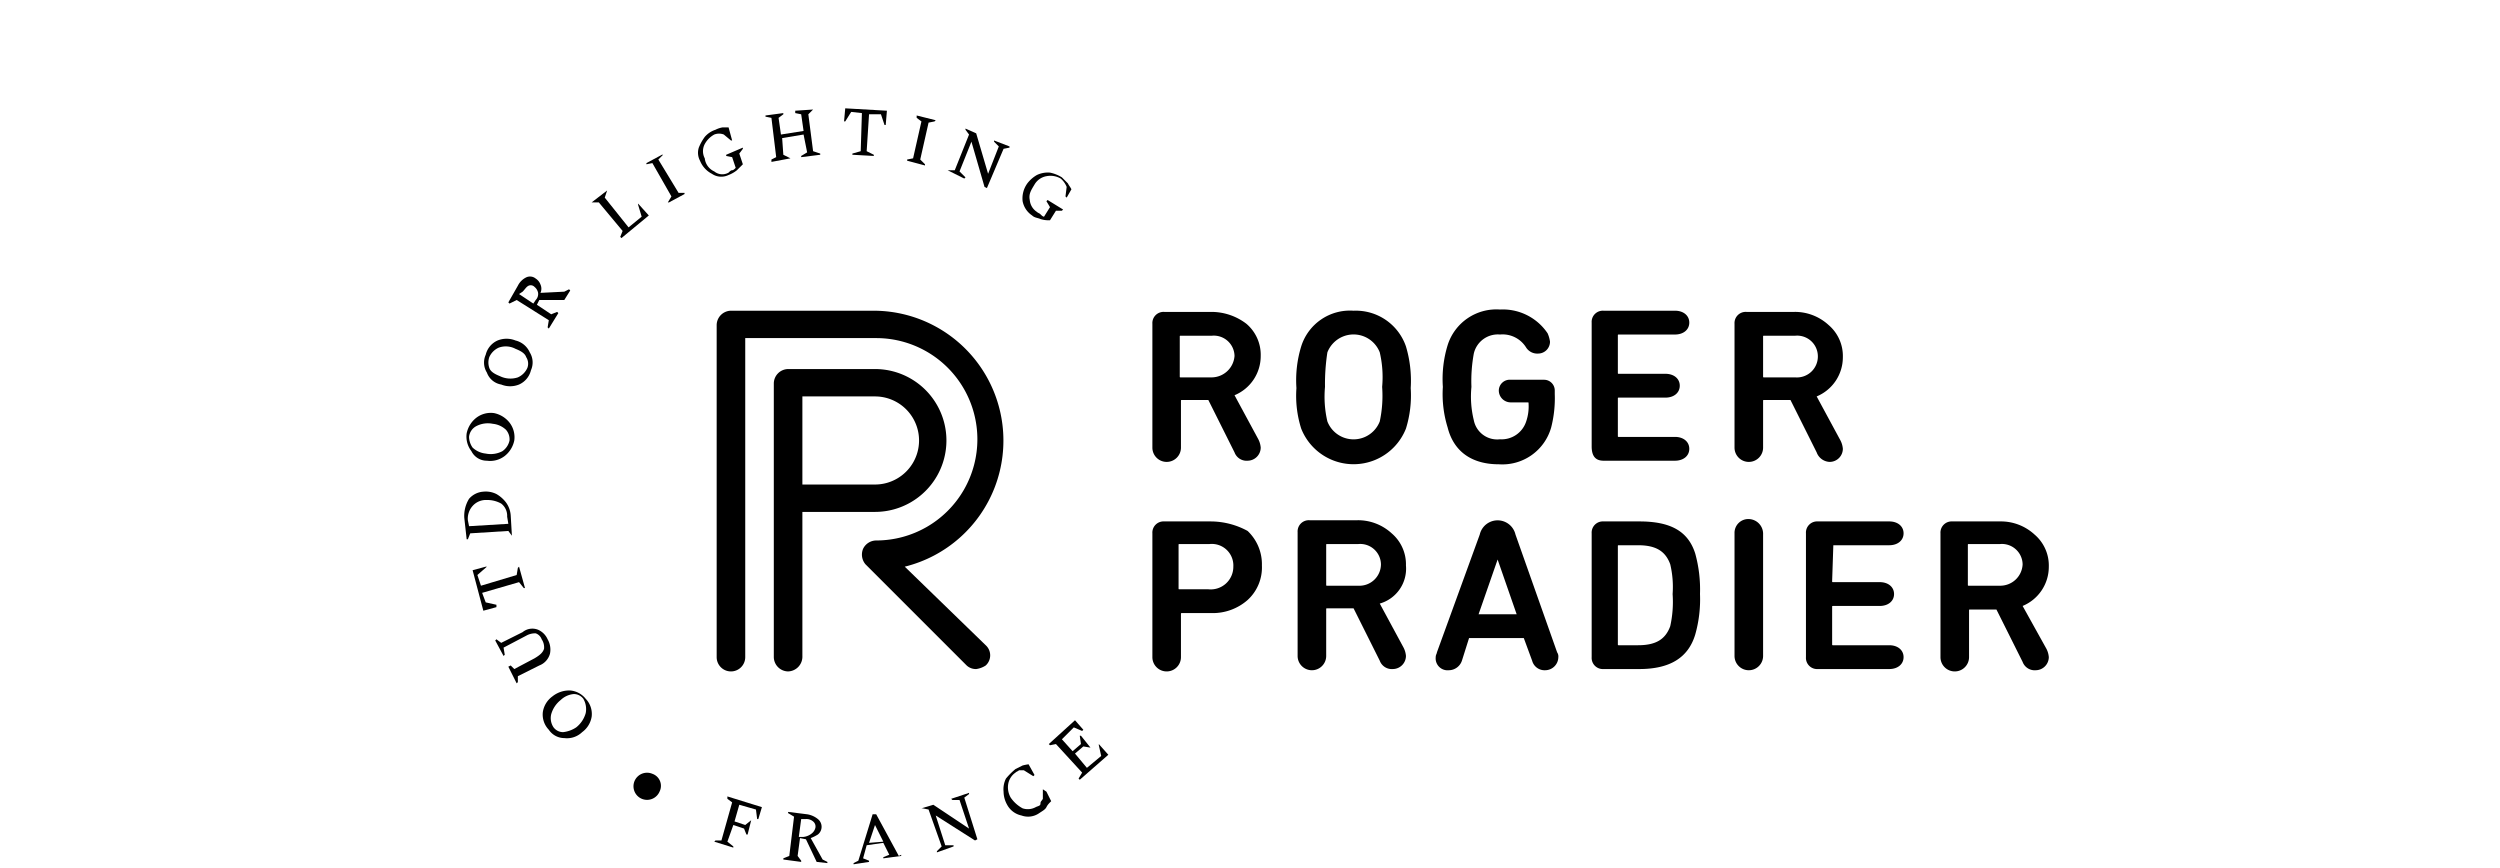 <?xml version="1.0" encoding="UTF-8"?> <svg xmlns="http://www.w3.org/2000/svg" id="Layer_1" data-name="Layer 1" viewBox="0 0 210 72.9"><path d="M67.4,55.1V43h6.1a6,6,0,0,0,0-12H66.2A1.22,1.22,0,0,0,65,32.2v23a1.22,1.22,0,0,0,1.2,1.2,1.24,1.24,0,0,0,1.2-1.3m0-21.8h6.1a3.7,3.7,0,0,1,0,7.4H67.4Z"></path><path d="M76,47.6a10.91,10.91,0,0,0-2.6-21.5h-12a1.22,1.22,0,0,0-1.2,1.2V55.2a1.2,1.2,0,0,0,2.4,0V28.4h11a8.5,8.5,0,0,1,0,17,1.23,1.23,0,0,0-1.1.7,1.26,1.26,0,0,0,.2,1.3l8.5,8.5a1.14,1.14,0,0,0,.8.3,1.91,1.91,0,0,0,.8-.3,1.15,1.15,0,0,0,0-1.7Z"></path><path d="M101.8,26.2h-4a.94.94,0,0,0-1,1V37.6a1.2,1.2,0,1,0,2.4,0V33.7c0-.1,0-.1.1-.1h2.2l2.2,4.4a1.08,1.08,0,0,0,1.1.7,1.11,1.11,0,0,0,1.1-1.1,1.85,1.85,0,0,0-.2-.7l-2-3.7a3.56,3.56,0,0,0,2.2-3.3,3.42,3.42,0,0,0-1.2-2.7,4.84,4.84,0,0,0-2.9-1m0,5.5H99.2c-.1,0-.1,0-.1-.1V28.3c0-.1,0-.1.1-.1h2.6a1.74,1.74,0,0,1,1.9,1.7,1.94,1.94,0,0,1-1.9,1.8"></path><path d="M113.7,26.1a4.29,4.29,0,0,0-4.4,3,9.71,9.71,0,0,0-.4,3.5,9.09,9.09,0,0,0,.4,3.4,4.73,4.73,0,0,0,8.8,0,9.43,9.43,0,0,0,.4-3.4,10.07,10.07,0,0,0-.4-3.5,4.45,4.45,0,0,0-4.4-3m2.2,9.3a2.36,2.36,0,0,1-4.4,0,9.12,9.12,0,0,1-.2-2.9,17.47,17.47,0,0,1,.2-2.9,2.36,2.36,0,0,1,4.4,0,9.12,9.12,0,0,1,.2,2.9,10.27,10.27,0,0,1-.2,2.9"></path><path d="M125.9,39a4.26,4.26,0,0,0,4.4-3.1,9.87,9.87,0,0,0,.3-2.8v-.3a.9.9,0,0,0-.9-.9h-2.8a.92.92,0,0,0-1,.9,1,1,0,0,0,1,1h1.4c.1,0,.1,0,.1.1a3.89,3.89,0,0,1-.2,1.5,2.17,2.17,0,0,1-2.2,1.5,2,2,0,0,1-2.2-1.6,8.36,8.36,0,0,1-.2-2.8,12.79,12.79,0,0,1,.2-2.8,2.07,2.07,0,0,1,2.2-1.6,2.32,2.32,0,0,1,2.2,1.1,1.11,1.11,0,0,0,1,.5,1,1,0,0,0,1-1,2.54,2.54,0,0,0-.2-.7,4.53,4.53,0,0,0-4-2,4.29,4.29,0,0,0-4.4,3,9.71,9.71,0,0,0-.4,3.5,9.43,9.43,0,0,0,.4,3.4c.5,2,2,3.1,4.3,3.1"></path><path d="M153.7,38.8a1.11,1.11,0,0,0,1.1-1.1,1.85,1.85,0,0,0-.2-.7l-2-3.7a3.56,3.56,0,0,0,2.2-3.3,3.42,3.42,0,0,0-1.2-2.7,4.17,4.17,0,0,0-2.9-1.1h-4a.94.94,0,0,0-1,1V37.6a1.2,1.2,0,0,0,2.4,0V33.7c0-.1,0-.1.1-.1h2.2l2.2,4.4a1.21,1.21,0,0,0,1.1.8m-2.9-7.1h-2.6c-.1,0-.1,0-.1-.1V28.3c0-.1,0-.1.1-.1h2.6a1.74,1.74,0,0,1,1.9,1.7,1.76,1.76,0,0,1-1.9,1.8"></path><path d="M101.7,43.8H97.8a.94.94,0,0,0-1,1V55.2a1.2,1.2,0,1,0,2.4,0V51.6c0-.1,0-.1.1-.1h2.5a4.43,4.43,0,0,0,3-1.1,3.7,3.7,0,0,0,1.2-2.9,3.85,3.85,0,0,0-1.2-2.9,6.5,6.5,0,0,0-3.1-.8m-.2,5.7H99.1c-.1,0-.1,0-.1-.1V45.8c0-.1,0-.1.1-.1h2.5a1.81,1.81,0,0,1,2,1.9,1.9,1.9,0,0,1-2.1,1.9"></path><path d="M118.1,47.5a3.42,3.42,0,0,0-1.2-2.7,4.17,4.17,0,0,0-2.9-1.1h-4a.94.94,0,0,0-1,1V55.1a1.2,1.2,0,1,0,2.4,0V51.2c0-.1,0-.1.1-.1h2.2l2.2,4.4a1.08,1.08,0,0,0,1.1.7,1.11,1.11,0,0,0,1.1-1.1,1.85,1.85,0,0,0-.2-.7l-2-3.7a3.05,3.05,0,0,0,2.2-3.2m-4,1.7h-2.6c-.1,0-.1,0-.1-.1V45.8c0-.1,0-.1.1-.1h2.6a1.74,1.74,0,0,1,1.9,1.7,1.81,1.81,0,0,1-1.9,1.8"></path><path d="M127.3,44.9a1.54,1.54,0,0,0-3,0l-3.6,9.9c0,.1-.1.2-.1.4a1,1,0,0,0,1.1,1.1,1.17,1.17,0,0,0,1.1-.8l.6-1.9H128l.7,1.9a1.08,1.08,0,0,0,1.1.8,1.11,1.11,0,0,0,1.1-1.1.6.6,0,0,0-.1-.4Zm-3.1,6.7,1.6-4.6,1.6,4.6Z"></path><path d="M137.7,43.8h-3a.94.94,0,0,0-1,1V55.2a.94.94,0,0,0,1,1h3c2.5,0,4.1-.9,4.7-2.9a10.85,10.85,0,0,0,.4-3.4,11.35,11.35,0,0,0-.4-3.4c-.6-1.9-2.1-2.7-4.7-2.7m2.6,8.8c-.4,1.1-1.2,1.6-2.7,1.6H136c-.1,0-.1,0-.1-.1V45.9c0-.1,0-.1.1-.1h1.6c1.5,0,2.3.5,2.7,1.6a8.27,8.27,0,0,1,.2,2.5,9.43,9.43,0,0,1-.2,2.7"></path><path d="M146.9,43.6a1.16,1.16,0,0,0-1.2,1.2V55.1a1.2,1.2,0,0,0,2.4,0V44.9a1.24,1.24,0,0,0-1.2-1.3"></path><path d="M154,45.8h4.7c.7,0,1.2-.4,1.2-1s-.5-1-1.2-1h-6a.94.94,0,0,0-1,1V55.2a.94.94,0,0,0,1,1h6c.7,0,1.2-.4,1.2-1s-.5-1-1.2-1H154c-.1,0-.1,0-.1-.1V51c0-.1,0-.1.1-.1h3.9c.7,0,1.2-.4,1.2-1s-.5-1-1.2-1H154c-.1,0-.1,0-.1-.1l.1-3h0"></path><path d="M169.9,50.9a3.56,3.56,0,0,0,2.2-3.3,3.42,3.42,0,0,0-1.2-2.7,4.17,4.17,0,0,0-2.9-1.1h-4a.94.94,0,0,0-1,1V55.2a1.2,1.2,0,0,0,2.4,0V51.3c0-.1,0-.1.1-.1h2.2l2.2,4.4a1.08,1.08,0,0,0,1.1.7,1.11,1.11,0,0,0,1.1-1.1,1.85,1.85,0,0,0-.2-.7ZM168,49.2h-2.6c-.1,0-.1,0-.1-.1V45.8c0-.1,0-.1.1-.1H168a1.74,1.74,0,0,1,1.9,1.7,1.88,1.88,0,0,1-1.9,1.8"></path><path d="M134.7,38.7h6c.7,0,1.2-.4,1.2-1s-.5-1-1.2-1H136c-.1,0-.1,0-.1-.1V33.5c0-.1,0-.1.1-.1h3.9c.7,0,1.2-.4,1.2-1s-.5-1-1.2-1H136c-.1,0-.1,0-.1-.1V28.2c0-.1,0-.1.1-.1h4.7c.7,0,1.2-.4,1.2-1s-.5-1-1.2-1h-6a.94.94,0,0,0-1,1V37.5c0,.9.4,1.2,1,1.2"></path><path d="M47.9,58a2.26,2.26,0,0,0-1.5.5,2,2,0,0,0-.8,1.3,1.84,1.84,0,0,0,.5,1.5,1.57,1.57,0,0,0,1.3.7,1.84,1.84,0,0,0,1.5-.5,2,2,0,0,0,.8-1.3,1.84,1.84,0,0,0-.5-1.5,1.86,1.86,0,0,0-1.3-.7m1.3,1.9a2.33,2.33,0,0,1-.8,1.2,2.46,2.46,0,0,1-1.1.4,1,1,0,0,1-.8-.4,1.39,1.39,0,0,1-.2-1.1,2.33,2.33,0,0,1,.8-1.2,1.82,1.82,0,0,1,1.1-.5,1,1,0,0,1,.8.4,1.72,1.72,0,0,1,.2,1.2"></path><path d="M46.2,54.9a1.72,1.72,0,0,0-.2-1.2,1.55,1.55,0,0,0-.8-.8,1.28,1.28,0,0,0-1.3.2l-1.8.9-.4-.3-.1.1.7,1.3.1-.1-.1-.6,1.9-1a1.51,1.51,0,0,1,.8-.2.82.82,0,0,1,.5.5,1.2,1.2,0,0,1,.2.8c-.1.3-.3.5-.8.8l-1.7.9-.3-.3-.2.1.7,1.4.1-.1v-.5l1.8-.9a1.47,1.47,0,0,0,.9-1"></path><polygon points="41.7 50.8 40.8 50.6 40.5 49.8 43.6 48.9 44 49.4 44.1 49.4 43.6 47.6 43.5 47.7 43.4 48.3 40.4 49.2 40.1 48.3 40.9 47.6 40.8 47.6 39.7 47.9 40.6 51.3 41.7 51 41.7 50.8"></polygon><path d="M43,45h0l-.1-1.7a2.1,2.1,0,0,0-.4-1.1,2.7,2.7,0,0,0-.8-.7,2,2,0,0,0-1.1-.2,1.74,1.74,0,0,0-1.2.6,2.73,2.73,0,0,0-.4,1.6l.2,1.8h.1l.2-.5,3.2-.2Zm-3.6-.8-.1-.5a1.59,1.59,0,0,1,.4-1.2,1.5,1.5,0,0,1,1.2-.5,2.38,2.38,0,0,1,1.2.3,1.29,1.29,0,0,1,.5,1.1l.1.6Z"></path><path d="M40.9,38.7a2,2,0,0,0,1.5-.4,2.22,2.22,0,0,0,.8-1.3,2,2,0,0,0-.4-1.5,2.22,2.22,0,0,0-1.3-.8,2,2,0,0,0-1.5.4,2.22,2.22,0,0,0-.8,1.3,2,2,0,0,0,.4,1.5,1.44,1.44,0,0,0,1.3.8m-1.5-2a1.15,1.15,0,0,1,.6-.9,2.1,2.1,0,0,1,1.4-.2,1.88,1.88,0,0,1,1.1.5,1.22,1.22,0,0,1,.3.9,1.46,1.46,0,0,1-.6.9,2.1,2.1,0,0,1-1.4.2,1.88,1.88,0,0,1-1.1-.5,1.61,1.61,0,0,1-.3-.9"></path><path d="M42.1,32.3a2,2,0,0,0,1.5,0,1.76,1.76,0,0,0,1-1.2,1.6,1.6,0,0,0-.1-1.5,1.76,1.76,0,0,0-1.2-1,2,2,0,0,0-1.5,0,1.76,1.76,0,0,0-1,1.2,1.6,1.6,0,0,0,.1,1.5,1.55,1.55,0,0,0,1.2,1m-1-2.3a1.56,1.56,0,0,1,.8-.8,1.74,1.74,0,0,1,1.4.1c.5.2.8.4.9.7a1,1,0,0,1,.1.9,1.56,1.56,0,0,1-.8.8,2,2,0,0,1-1.5-.1c-.5-.2-.8-.4-.9-.7a1.39,1.39,0,0,1,0-.9"></path><path d="M43.4,25.2l2.7,1.7-.1.6.1.1.8-1.3-.1-.1-.5.2-1.2-.8.2-.4h2.1l.5-.8-.1-.1-.4.2-2,.1a.85.85,0,0,0,0-.7,1,1,0,0,0-.4-.5.75.75,0,0,0-.8-.1,1.54,1.54,0,0,0-.7.7l-.8,1.4.1.1Zm.5-.7c.2-.2.3-.4.5-.5a.44.44,0,0,1,.5.1.85.85,0,0,1,.3.5.73.73,0,0,1-.2.6l-.2.3-1.2-.8Z"></path><polygon points="53.6 17.1 53.6 17.2 53.9 18.2 52.8 19.1 50.8 16.6 51 16 51 16 49.7 17 49.8 17 50.3 17 52.3 19.4 52.1 19.9 52.2 20 54.5 18.1 53.6 17.1"></polygon><polygon points="57 16.2 55.3 13.4 55.7 13 55.6 13 54.3 13.7 54.3 13.8 54.8 13.7 56.4 16.5 56.1 17 56.2 17 57.5 16.3 57.5 16.2 57 16.2"></polygon><path d="M61.2,14.7a2.51,2.51,0,0,0,.7-.4l.5-.5-.3-.9.3-.4v-.1L61,13v.1l.5.1.3.9c-.1.1-.2.2-.3.2s-.2.1-.3.2a1.06,1.06,0,0,1-1.2-.1,1.37,1.37,0,0,1-.8-1.1,1.28,1.28,0,0,1,0-1.2,2,2,0,0,1,.8-.8,1.1,1.1,0,0,1,.8,0l.6.5h.1l-.3-1.1h-.5a2.07,2.07,0,0,0-.6.2,2,2,0,0,0-.9.6,4.05,4.05,0,0,0-.5.9,1.42,1.42,0,0,0,.1,1.1,2.13,2.13,0,0,0,1,1.1,1.39,1.39,0,0,0,1.4.1"></path><polygon points="64.8 9.9 65.2 13.2 64.8 13.4 64.8 13.6 66.4 13.3 66.4 13.3 65.8 13 65.7 11.6 67.5 11.3 67.8 12.8 67.3 13.1 67.3 13.2 68.9 13 68.9 12.9 68.3 12.7 67.9 9.6 68.3 9.2 68.3 9.2 66.8 9.3 66.8 9.5 67.3 9.6 67.5 11 65.6 11.3 65.4 9.9 65.8 9.6 65.8 9.5 64.3 9.7 64.3 9.8 64.8 9.9"></polygon><polygon points="71.5 9.4 72.4 9.5 72.3 12.7 71.6 12.9 71.6 13 73.4 13.1 73.4 13 72.8 12.7 73 9.6 74 9.6 74.3 10.5 74.4 10.5 74.5 9.3 71 9.1 70.9 10.2 71 10.2 71.5 9.4"></polygon><polygon points="77.7 13.8 77.3 13.4 78 10.3 78.5 10.2 78.6 10.1 77 9.7 77 9.9 77.4 10.2 76.7 13.3 76.2 13.4 76.2 13.5 77.7 13.9 77.7 13.8"></polygon><polygon points="81.1 14.9 80.6 14.4 81.6 11.9 82.7 15.7 82.9 15.8 84.3 12.5 84.8 12.4 84.8 12.3 83.5 11.8 83.5 11.9 83.9 12.3 83 14.6 82 11.2 81.1 10.8 81.1 10.9 81.4 11.3 80.2 14.3 79.7 14.3 79.6 14.3 81 15 81.1 14.9"></polygon><path d="M86.7,18.1c.2.2.5.2.7.3a2.2,2.2,0,0,0,.8.1l.5-.8h.5l.1-.1L88,16.8l-.1.1.3.5-.5.8c-.1,0-.2-.1-.3-.2s-.2-.1-.3-.2a1.33,1.33,0,0,1-.6-1c-.1-.5.1-.8.4-1.3a1.45,1.45,0,0,1,1-.7,1.72,1.72,0,0,1,1.2.2,1.79,1.79,0,0,1,.5.7l-.1.8.1.1.4-.7c-.1-.2-.2-.3-.3-.5l-.5-.5a3,3,0,0,0-1-.4,2.15,2.15,0,0,0-1.1.2,2.7,2.7,0,0,0-.8.7,2.15,2.15,0,0,0-.4,1.5,1.85,1.85,0,0,0,.8,1.2"></path><polygon points="61.1 67.1 61.5 67.4 60.6 70.6 60.1 70.6 60 70.7 61.6 71.2 61.6 71.1 61.1 70.7 61.6 69.3 62.5 69.6 62.7 70.1 62.8 70.1 63.1 68.9 63.1 68.9 62.6 69.3 61.7 69 62.1 67.6 63.5 68 63.6 68.8 63.7 68.8 64 67.8 61.1 66.9 61.1 67.1"></polygon><path d="M68.1,70.4a3.33,3.33,0,0,0,.6-.3.83.83,0,0,0,0-1.3,1.88,1.88,0,0,0-.9-.4l-1.6-.2v.1l.5.3-.4,3.3-.5.2v.1l1.5.2v-.1l-.3-.4.2-1.5.5.1.9,1.9.9.1v-.1l-.4-.2Zm-.6-.1h-.4l.2-1.5h.4a.85.85,0,0,1,.6.2.55.55,0,0,1,.2.5.85.85,0,0,1-.3.5,1.33,1.33,0,0,1-.7.3"></path><path d="M75.5,71.9l-1.9-3.5h-.3l-1.2,3.9-.4.2v.1l1.3-.2v-.1l-.5-.2.3-1.1,1.4-.2.5,1-.5.2v.1l1.5-.2v-.1ZM73,70.8l.5-1.5.7,1.4Z"></path><polygon points="81.4 66.7 81.4 66.6 79.9 67.1 80 67.2 80.6 67.2 81.4 69.6 78.4 67.6 77.4 67.9 77.5 67.9 78 68 79.1 71.1 78.7 71.5 78.7 71.6 80.1 71.1 80.1 71 79.4 71 78.6 68.5 81.9 70.6 82.1 70.5 81 67 81.4 66.7"></polygon><path d="M87.6,66.3v.8c-.1.2-.2.2-.2.4s-.2.2-.4.3a1.38,1.38,0,0,1-1.1.1,2.84,2.84,0,0,1-1-.9,1.72,1.72,0,0,1-.2-1.2,1.46,1.46,0,0,1,.6-.9c.1-.1.2-.1.3-.2H86l.8.5.1-.1-.5-.9a4.33,4.33,0,0,0-.5.1l-.6.3a6,6,0,0,0-.8.8,2,2,0,0,0-.2,1.1,2.28,2.28,0,0,0,.3,1.1,1.78,1.78,0,0,0,1.2.9,1.63,1.63,0,0,0,1.5-.2c.3-.2.5-.3.6-.5s.2-.3.4-.5l-.4-.8Z"></path><polygon points="92.3 62.6 92.5 63.5 91.3 64.5 90.3 63.3 91 62.7 91.6 62.8 91.6 62.8 90.8 61.8 90.7 61.8 90.8 62.5 90.1 63.1 89.2 62.1 90.2 61.1 90.9 61.4 91 61.3 90.3 60.5 88.1 62.5 88.2 62.6 88.7 62.5 90.9 64.9 90.6 65.4 90.7 65.5 93.1 63.4 92.3 62.5 92.3 62.6"></polygon><path d="M54.8,65a1.14,1.14,0,1,0,.6,1.5,1.07,1.07,0,0,0-.6-1.5"></path></svg> 